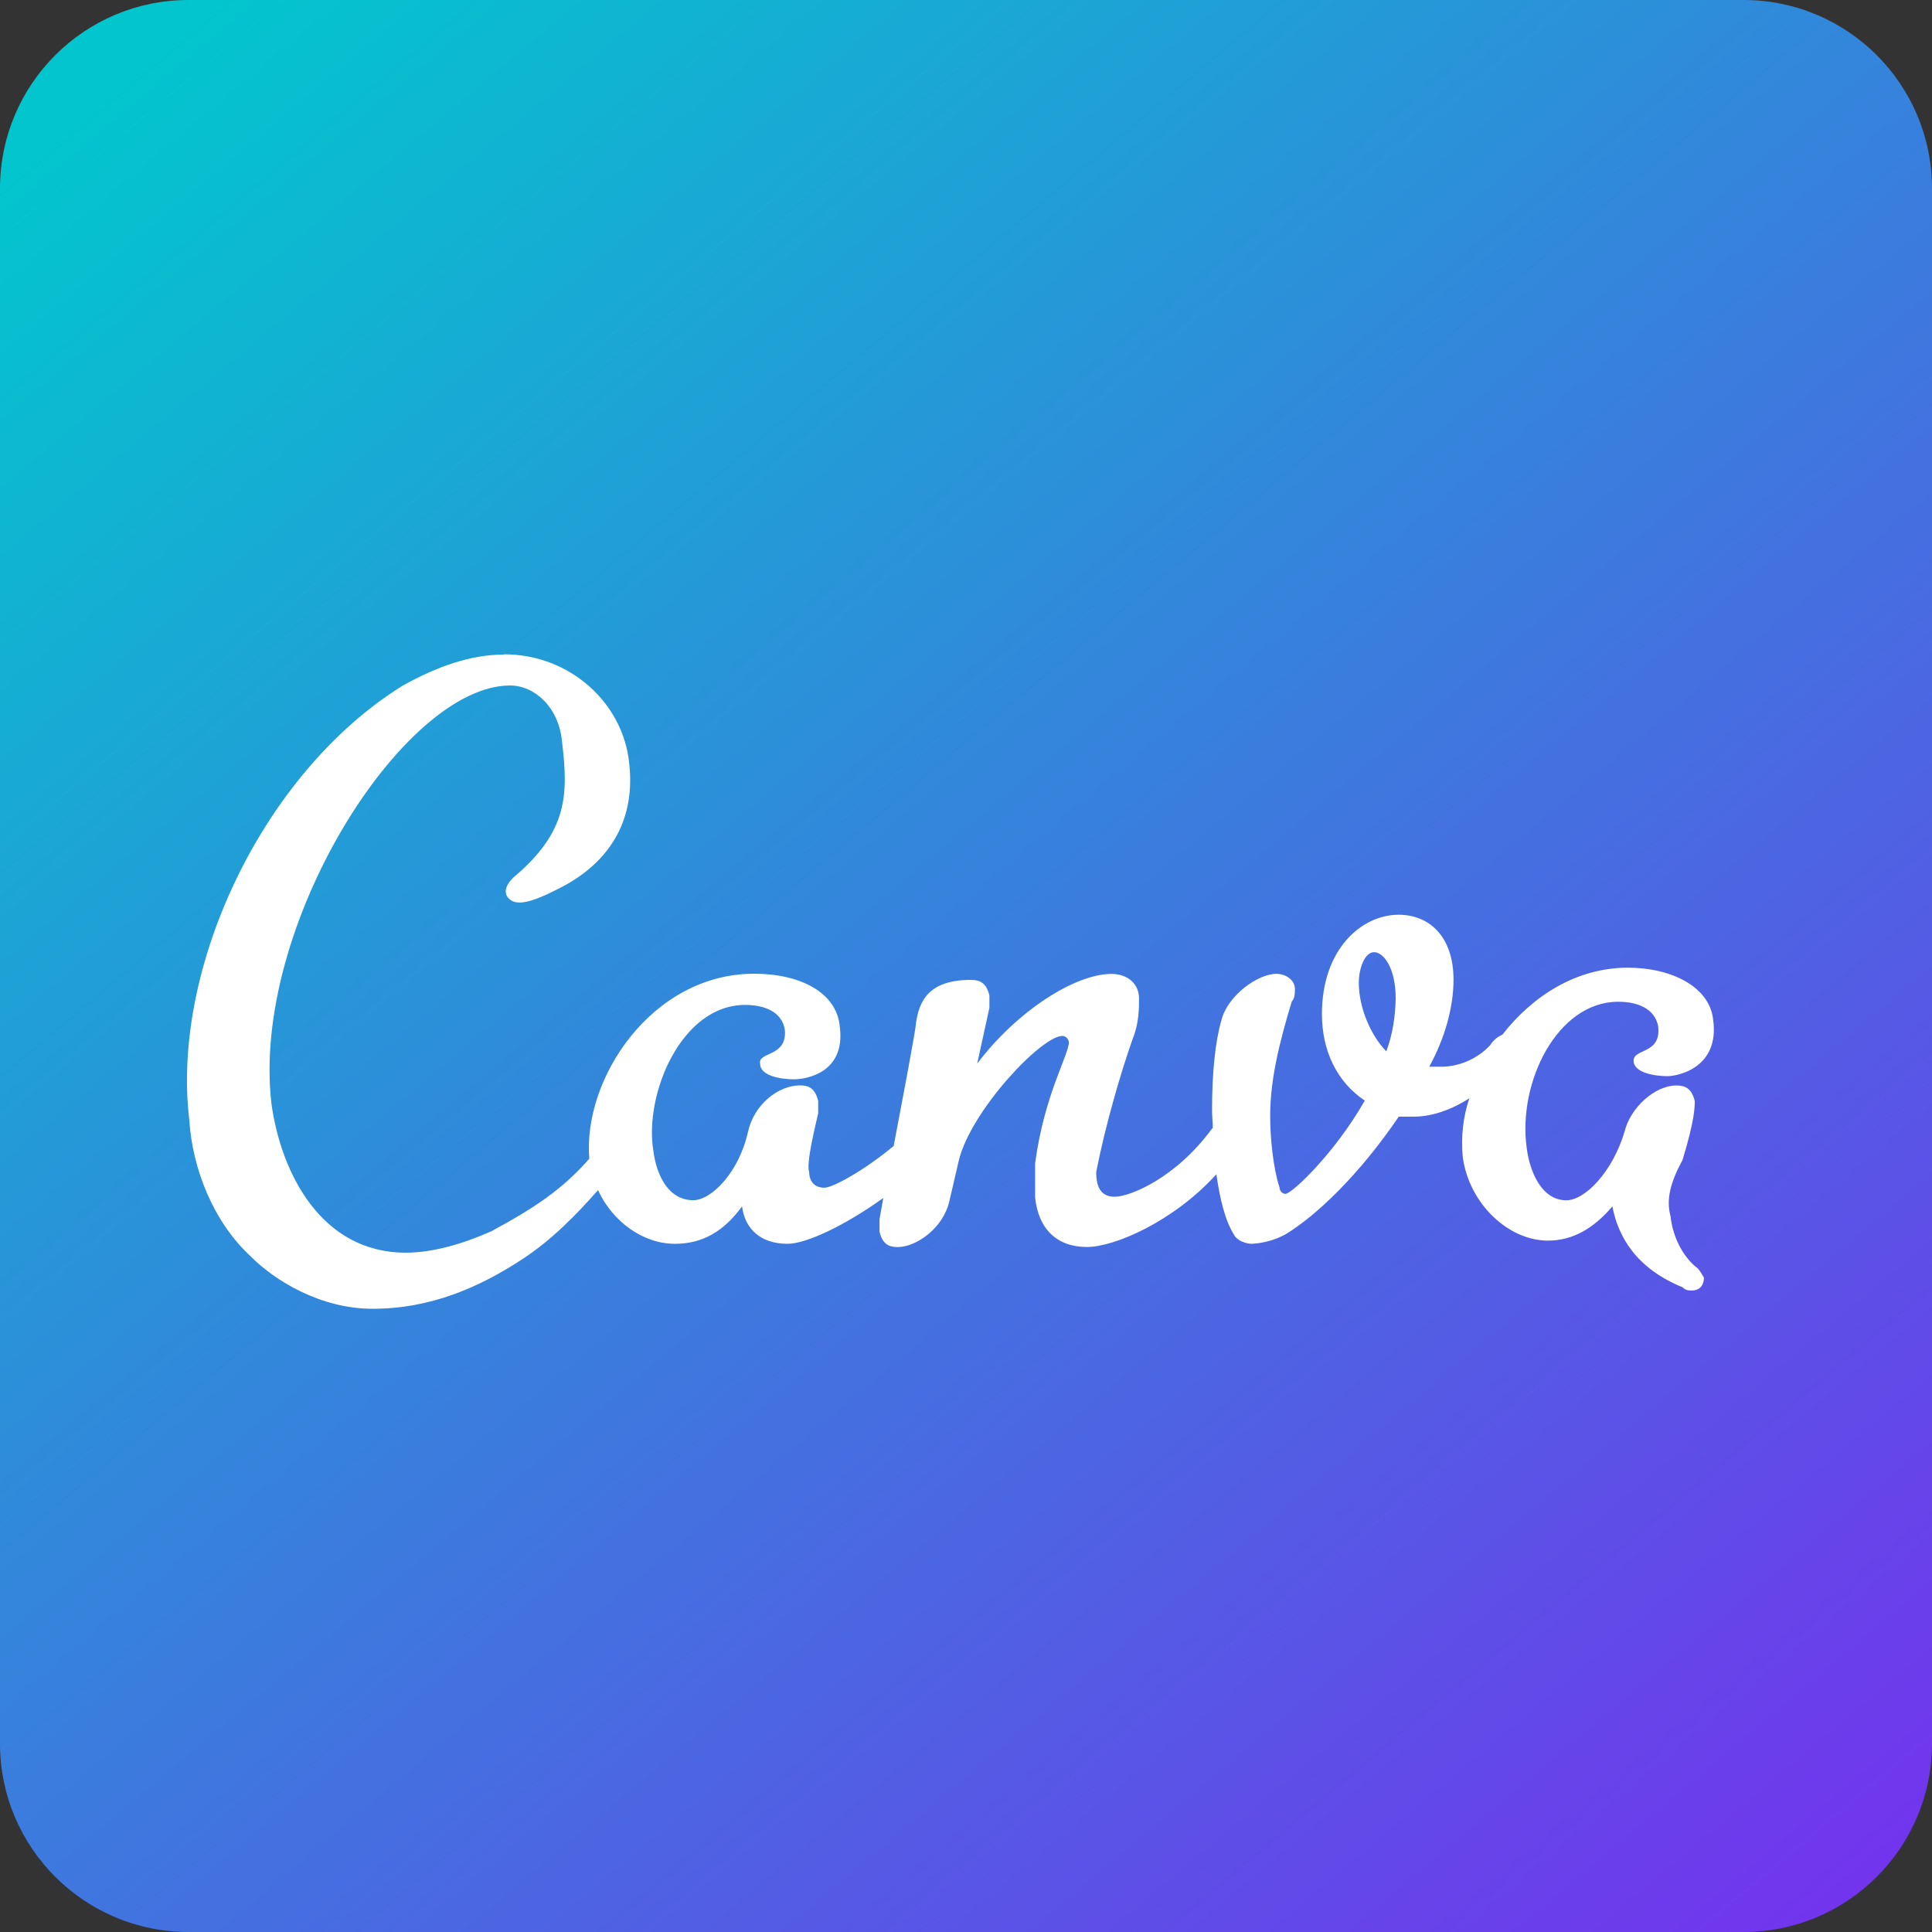 <svg width="62" height="62" viewBox="0 0 62 62" fill="none" xmlns="http://www.w3.org/2000/svg">
<rect x="0" y="0" width="62" height="62" fill="#333333" stroke="none"/>
<path d="M0 6.049C0 2.708 2.708 0 6.049 0H55.951C59.292 0 62 2.708 62 6.049V55.951C62 59.292 59.292 62 55.951 62H6.049C2.708 62 0 59.292 0 55.951V6.049Z" fill="url(#paint0_linear_1973_667)"/>
<g clip-path="url(#clip0_1973_667)">
<path d="M8.036 40.31C8.818 41.101 10.291 42 11.955 42C13.823 42 15.384 41.311 16.757 40.412C17.692 39.801 18.486 38.995 19.191 38.192C19.661 39.211 20.64 39.915 21.659 39.915C22.538 39.915 23.223 39.523 23.813 38.714C23.901 39.418 24.391 39.915 25.274 39.915C25.867 39.915 27.103 39.337 28.346 38.444L28.225 39.124V39.523C28.316 39.915 28.514 40.02 28.806 40.02C29.396 40.02 30.279 39.418 30.471 38.525L30.771 37.234C31.164 35.637 33.419 33.243 34.097 33.243C34.209 33.252 34.289 33.342 34.301 33.447C34.301 33.846 33.507 35.149 33.218 37.336V38.423C33.318 39.418 33.897 40.017 34.882 40.017C35.762 40.017 37.659 39.202 39.035 37.683C39.147 38.474 39.315 39.166 39.592 39.609C39.684 39.813 39.985 39.915 40.174 39.915C40.554 39.894 40.923 39.792 41.257 39.609C42.228 39.019 43.603 37.725 44.887 35.835H45.368C45.946 35.835 46.572 35.619 47.153 35.245C46.949 35.847 46.882 36.491 46.941 37.126C47.141 38.624 48.401 39.813 49.676 39.813C50.47 39.813 51.149 39.418 51.742 38.714C51.934 39.711 52.524 40.709 53.997 41.311C54.097 41.413 54.188 41.413 54.289 41.413C54.578 41.413 54.681 41.209 54.681 41.002C54.681 41.002 54.578 40.811 54.489 40.709C54.088 40.412 53.696 39.813 53.607 39.019C53.504 38.621 53.504 38.123 53.994 37.228C54.386 35.934 54.386 35.538 54.386 35.331C54.286 34.936 54.094 34.834 53.793 34.834C53.114 34.834 52.317 35.538 52.129 36.332C51.739 37.623 50.857 38.519 50.266 38.519C49.481 38.519 49.092 37.623 48.992 36.829C48.705 34.732 49.974 32.147 51.931 32.147C52.524 32.147 53.114 32.351 53.215 32.95C53.306 33.837 52.424 33.642 52.424 34.037C52.424 34.433 53.117 34.535 53.504 34.535C53.89 34.535 55.177 34.238 54.979 32.743C54.879 31.656 53.616 31.054 52.244 31.054C50.579 31.054 49.175 31.97 48.212 33.205C48.053 33.273 47.92 33.384 47.82 33.543C47.398 33.995 46.781 34.256 46.156 34.232H45.866C46.356 33.339 46.645 32.342 46.645 31.443C46.645 30.05 45.866 29.355 44.881 29.355C43.709 29.355 42.422 30.445 42.422 32.542C42.422 33.732 42.912 34.729 43.798 35.319C42.827 37.021 41.454 38.312 41.251 38.312C41.151 38.312 41.062 38.213 41.062 38.109C40.861 37.506 40.761 36.521 40.761 35.82C40.761 34.63 41.062 33.441 41.454 32.138C41.555 32.045 41.555 31.841 41.555 31.74C41.555 31.443 41.254 31.251 40.962 31.251C40.368 31.251 39.398 31.943 39.197 32.737C38.996 33.441 38.896 34.427 38.896 35.628C38.896 35.82 38.919 36.012 38.919 36.206L38.896 36.218C37.724 37.815 36.258 38.405 35.768 38.405C35.278 38.405 35.178 38.01 35.178 37.611C35.47 36.128 35.962 34.427 36.349 33.339C36.553 32.839 36.553 32.342 36.553 32.045C36.553 31.548 36.16 31.254 35.67 31.254C34.499 31.254 32.634 32.444 31.359 34.133L31.751 32.342V31.943C31.651 31.548 31.459 31.446 31.158 31.446C29.786 31.446 29.494 32.138 29.393 32.842C29.393 33.013 29.004 35.062 28.679 36.776C27.696 37.59 26.714 38.115 26.457 38.115C26.07 38.115 25.967 37.824 25.967 37.617C25.864 37.327 26.168 36.125 26.256 35.727V35.328C26.156 34.933 25.967 34.831 25.675 34.831C24.984 34.831 24.199 35.433 24.002 36.329C23.715 37.62 22.83 38.516 22.249 38.516C21.452 38.516 21.065 37.719 20.965 36.916C20.673 35.137 21.847 32.249 23.913 32.249C24.491 32.249 25.085 32.441 25.185 33.04C25.276 33.935 24.306 33.741 24.394 34.139C24.394 34.535 25.085 34.636 25.477 34.636C25.87 34.636 27.142 34.433 26.95 32.947C26.852 31.848 25.678 31.248 24.202 31.248C20.921 31.248 18.698 34.613 18.911 37.186C18.061 38.151 17.202 38.738 15.771 39.511C14.892 39.903 13.909 40.2 13.024 40.2C10.288 40.2 9.016 37.614 8.712 35.427C8.042 29.75 12.932 21.998 16.37 21.998C17.152 21.998 17.934 22.693 18.035 23.792C18.238 25.482 18.238 26.683 16.471 28.163C16.27 28.369 16.169 28.561 16.27 28.762C16.471 29.058 16.863 29.058 17.846 28.558C19.699 27.663 20.392 26.177 20.189 24.478C20 22.594 18.324 20.997 16.169 20.997V21.006C15.092 21.006 14.009 21.398 12.926 22.001C8.429 24.79 5.492 31.06 6.074 35.934C6.174 37.521 6.853 39.211 8.036 40.31ZM43.606 31.539C43.606 31.054 43.806 30.556 44.096 30.556C44.397 30.556 44.789 31.057 44.789 32.039C44.777 32.617 44.692 33.196 44.488 33.738C43.995 33.237 43.606 32.345 43.606 31.539Z" fill="white"/>
</g>
<defs>
<linearGradient id="paint0_linear_1973_667" x1="7" y1="-1.75738e-06" x2="62" y2="65.5" gradientUnits="userSpaceOnUse">
<stop stop-color="#03C5CE"/>
<stop offset="1" stop-color="#792BEF"/>
</linearGradient>
<clipPath id="clip0_1973_667">
<rect width="49" height="21" fill="white" transform="translate(6 21)"/>
</clipPath>
</defs>
</svg>
